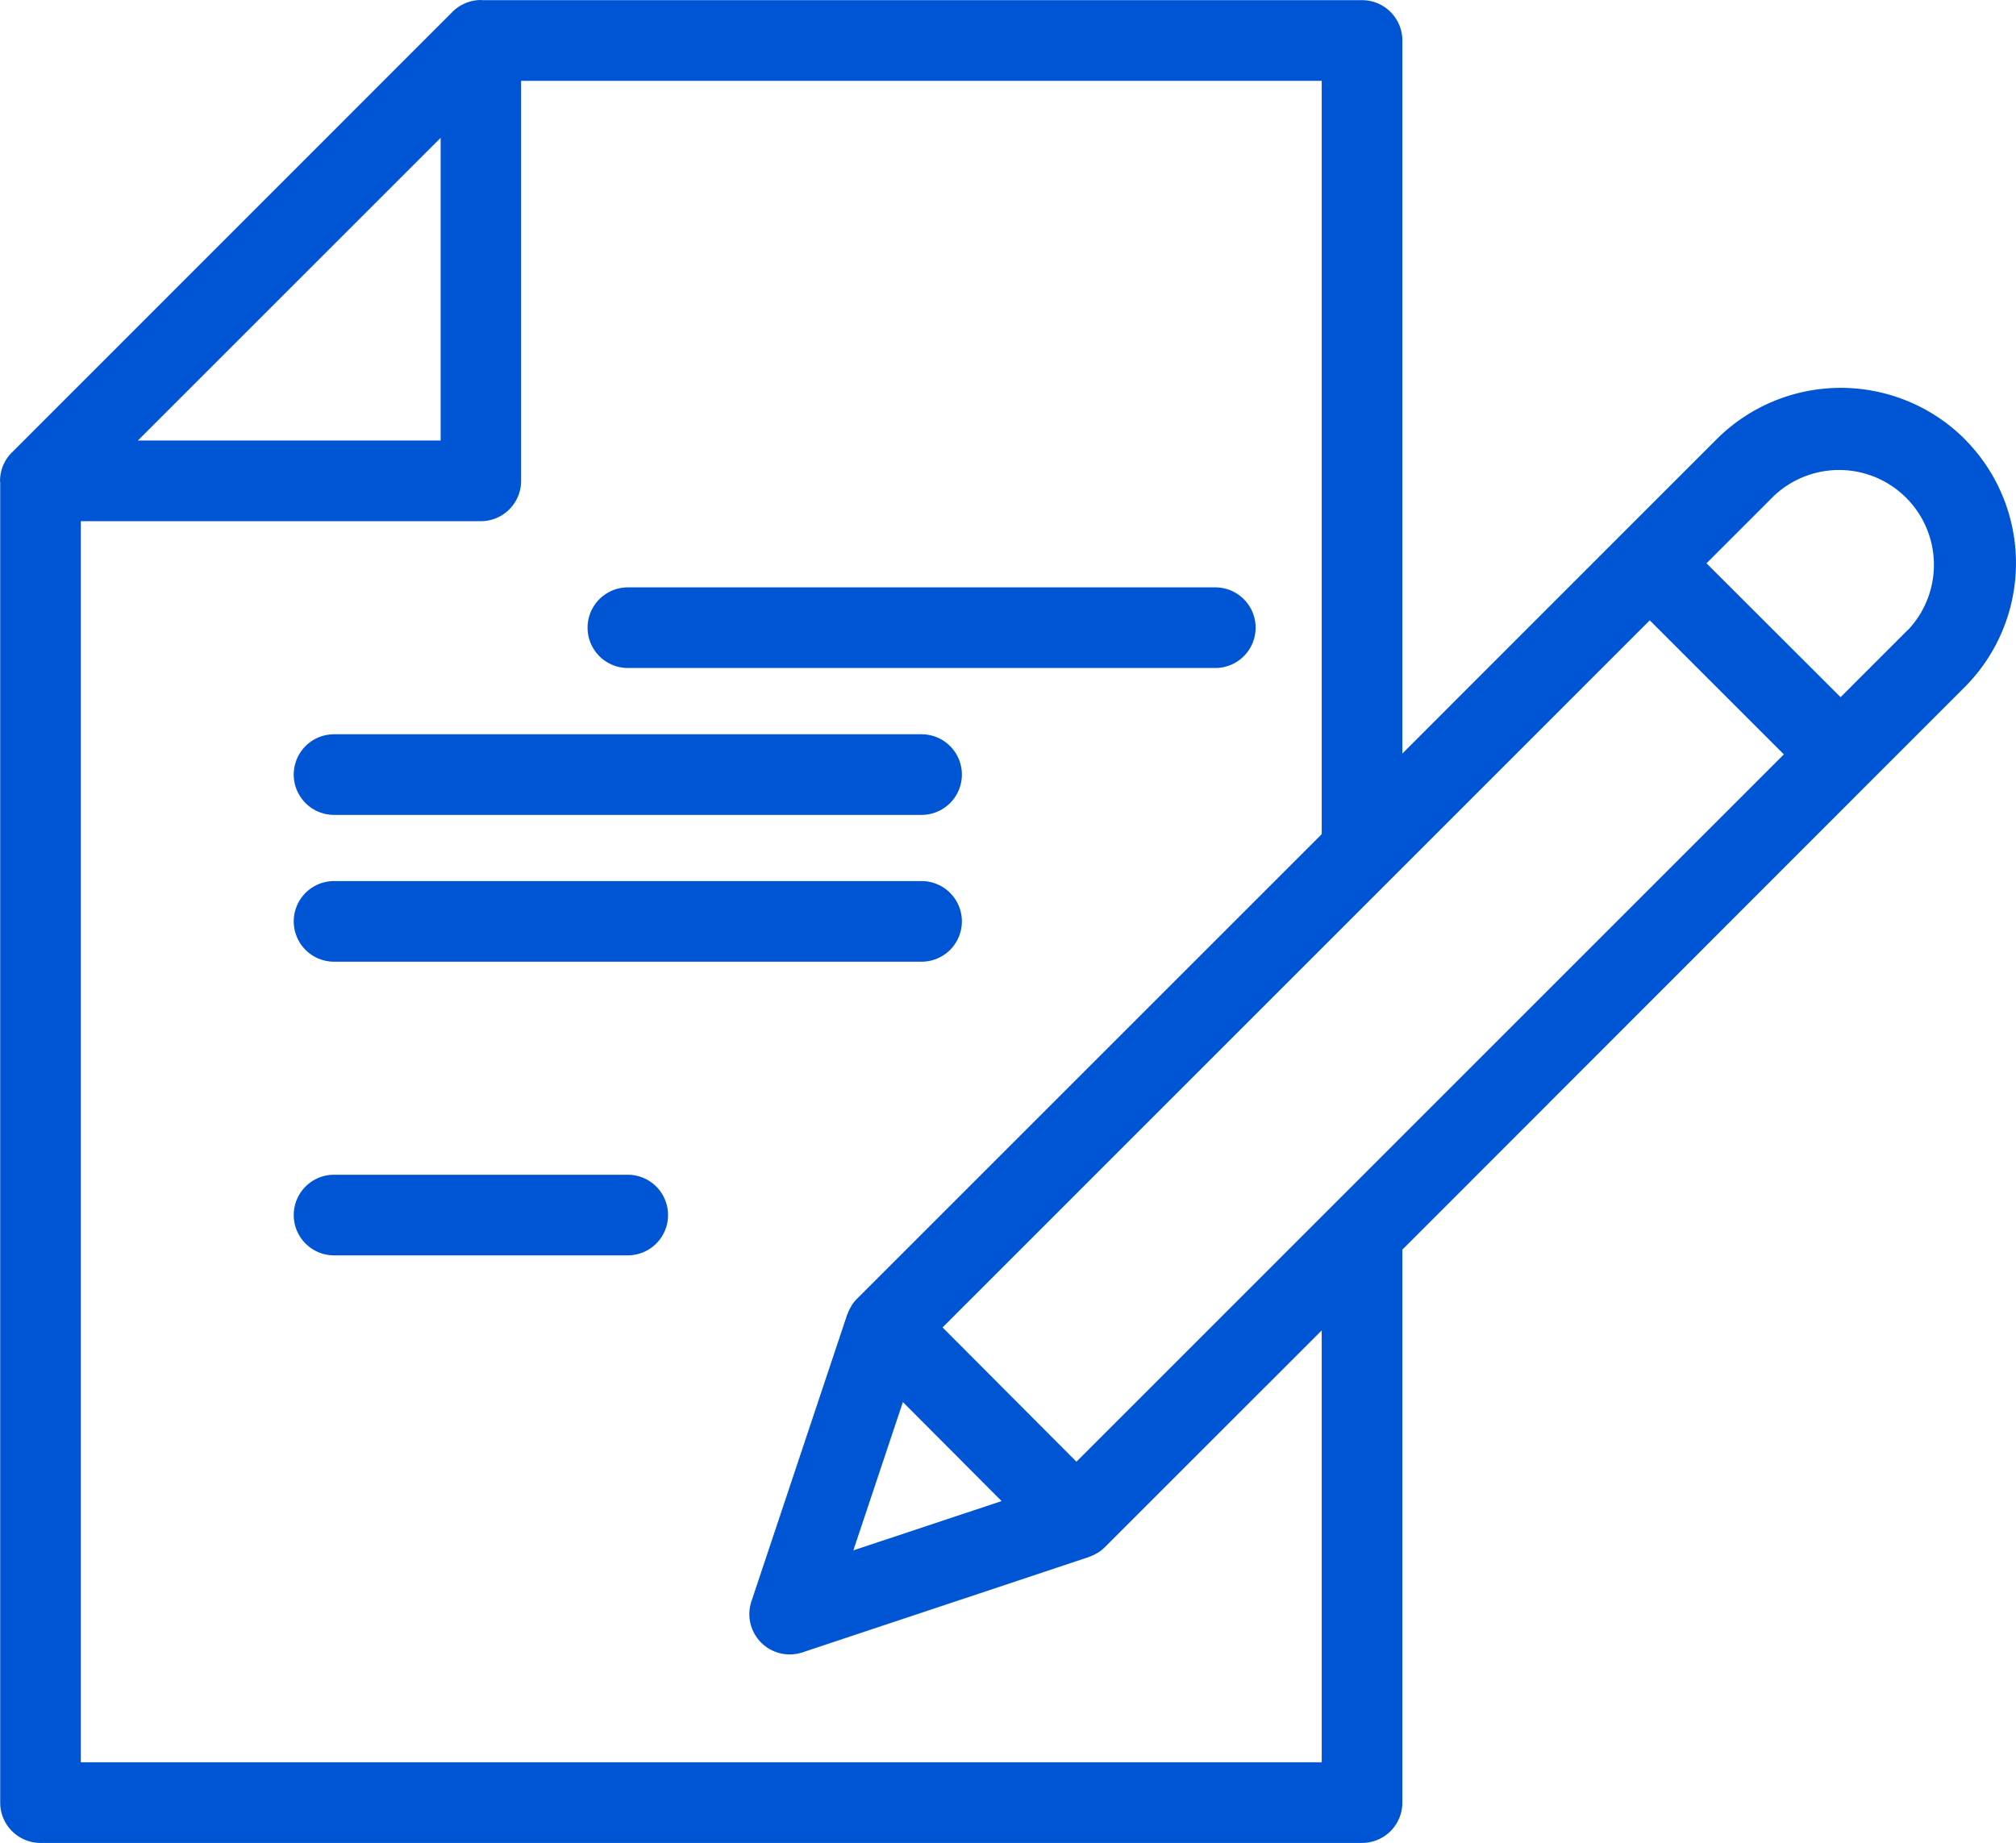 <?xml version="1.0" encoding="UTF-8"?>
<svg xmlns="http://www.w3.org/2000/svg" xmlns:xlink="http://www.w3.org/1999/xlink" width="61.646" height="56.366" viewBox="0 0 61.646 56.366">
  <defs>
    <radialGradient id="radial-gradient" cx="0.693" cy="0.639" r="0.5" gradientUnits="objectBoundingBox">
      <stop offset="0" stop-color="#0055d4"></stop>
      <stop offset="1" stop-color="#0055d4"></stop>
    </radialGradient>
  </defs>
  <g id="Draft_and_Sign_the_Company_s_Legal_Documents-1" data-name="Draft and Sign the Company's Legal Documents-1" transform="translate(-1.999 -6.109)">
    <g id="Group_296" data-name="Group 296" transform="translate(1.999 6.109)">
      <path id="Path_514" data-name="Path 514" d="M62.078,19.539a5.37,5.37,0,0,0-7.583,0l-2.927,2.927-6.687,6.69V7.348a1.233,1.233,0,0,0-1.234-1.234h-26.9c-.013,0-.025-.005-.04-.005l0,0a1.238,1.238,0,0,0-.9.391L2.391,19.92a1.228,1.228,0,0,0-.391.9c0,.015.005.028.005.043V61.244a1.233,1.233,0,0,0,1.232,1.232h40.41a1.233,1.233,0,0,0,1.234-1.232V44.33l14.27-14.28,2.925-2.925a5.37,5.37,0,0,0,0-7.585ZM29.608,48.992l3.018,3.028-4.533,1.508ZM15.473,10.325v9.258H6.214ZM42.415,46.8V60.009H4.471V22.05H16.7a1.233,1.233,0,0,0,1.234-1.232V8.582H42.415v23.04L28.2,45.837a1.333,1.333,0,0,0-.161.2l0,.008a1.293,1.293,0,0,0-.123.251.232.232,0,0,0-.013.025l-2.927,8.767a1.234,1.234,0,0,0,1.56,1.56L35.3,53.73a.189.189,0,0,1,.033-.015,1.2,1.2,0,0,0,.221-.108.153.153,0,0,0,.035-.018,1.324,1.324,0,0,0,.193-.158Zm-7.5,4.016-4.046-4.059-.048-.048L52.446,25.082l4.1,4.1ZM60.335,25.378l-2.054,2.054-4.1-4.094,2.054-2.054v0a2.9,2.9,0,0,1,4.1,4.1Z" transform="translate(-1.999 -6.109)" fill="url(#radial-gradient)"></path>
      <path id="Path_515" data-name="Path 515" d="M31.212,36.552H49.174a1.233,1.233,0,0,0,0-2.466H31.212a1.233,1.233,0,0,0,0,2.466Z" transform="translate(-12.012 -16.121)" fill="url(#radial-gradient)"></path>
      <path id="Path_516" data-name="Path 516" d="M17.22,43.548H35.185a1.233,1.233,0,0,0,0-2.466H17.22a1.233,1.233,0,0,0,0,2.466Z" transform="translate(-7.005 -18.624)" fill="url(#radial-gradient)"></path>
      <path id="Path_517" data-name="Path 517" d="M17.22,50.54H35.185a1.233,1.233,0,0,0,0-2.466H17.22a1.233,1.233,0,0,0,0,2.466Z" transform="translate(-7.005 -21.126)" fill="url(#radial-gradient)"></path>
      <path id="Path_518" data-name="Path 518" d="M26.2,62.062H17.22a1.233,1.233,0,0,0,0,2.466H26.2a1.233,1.233,0,1,0,0-2.466Z" transform="translate(-7.005 -26.132)" fill="url(#radial-gradient)"></path>
    </g>
  </g>
</svg>
